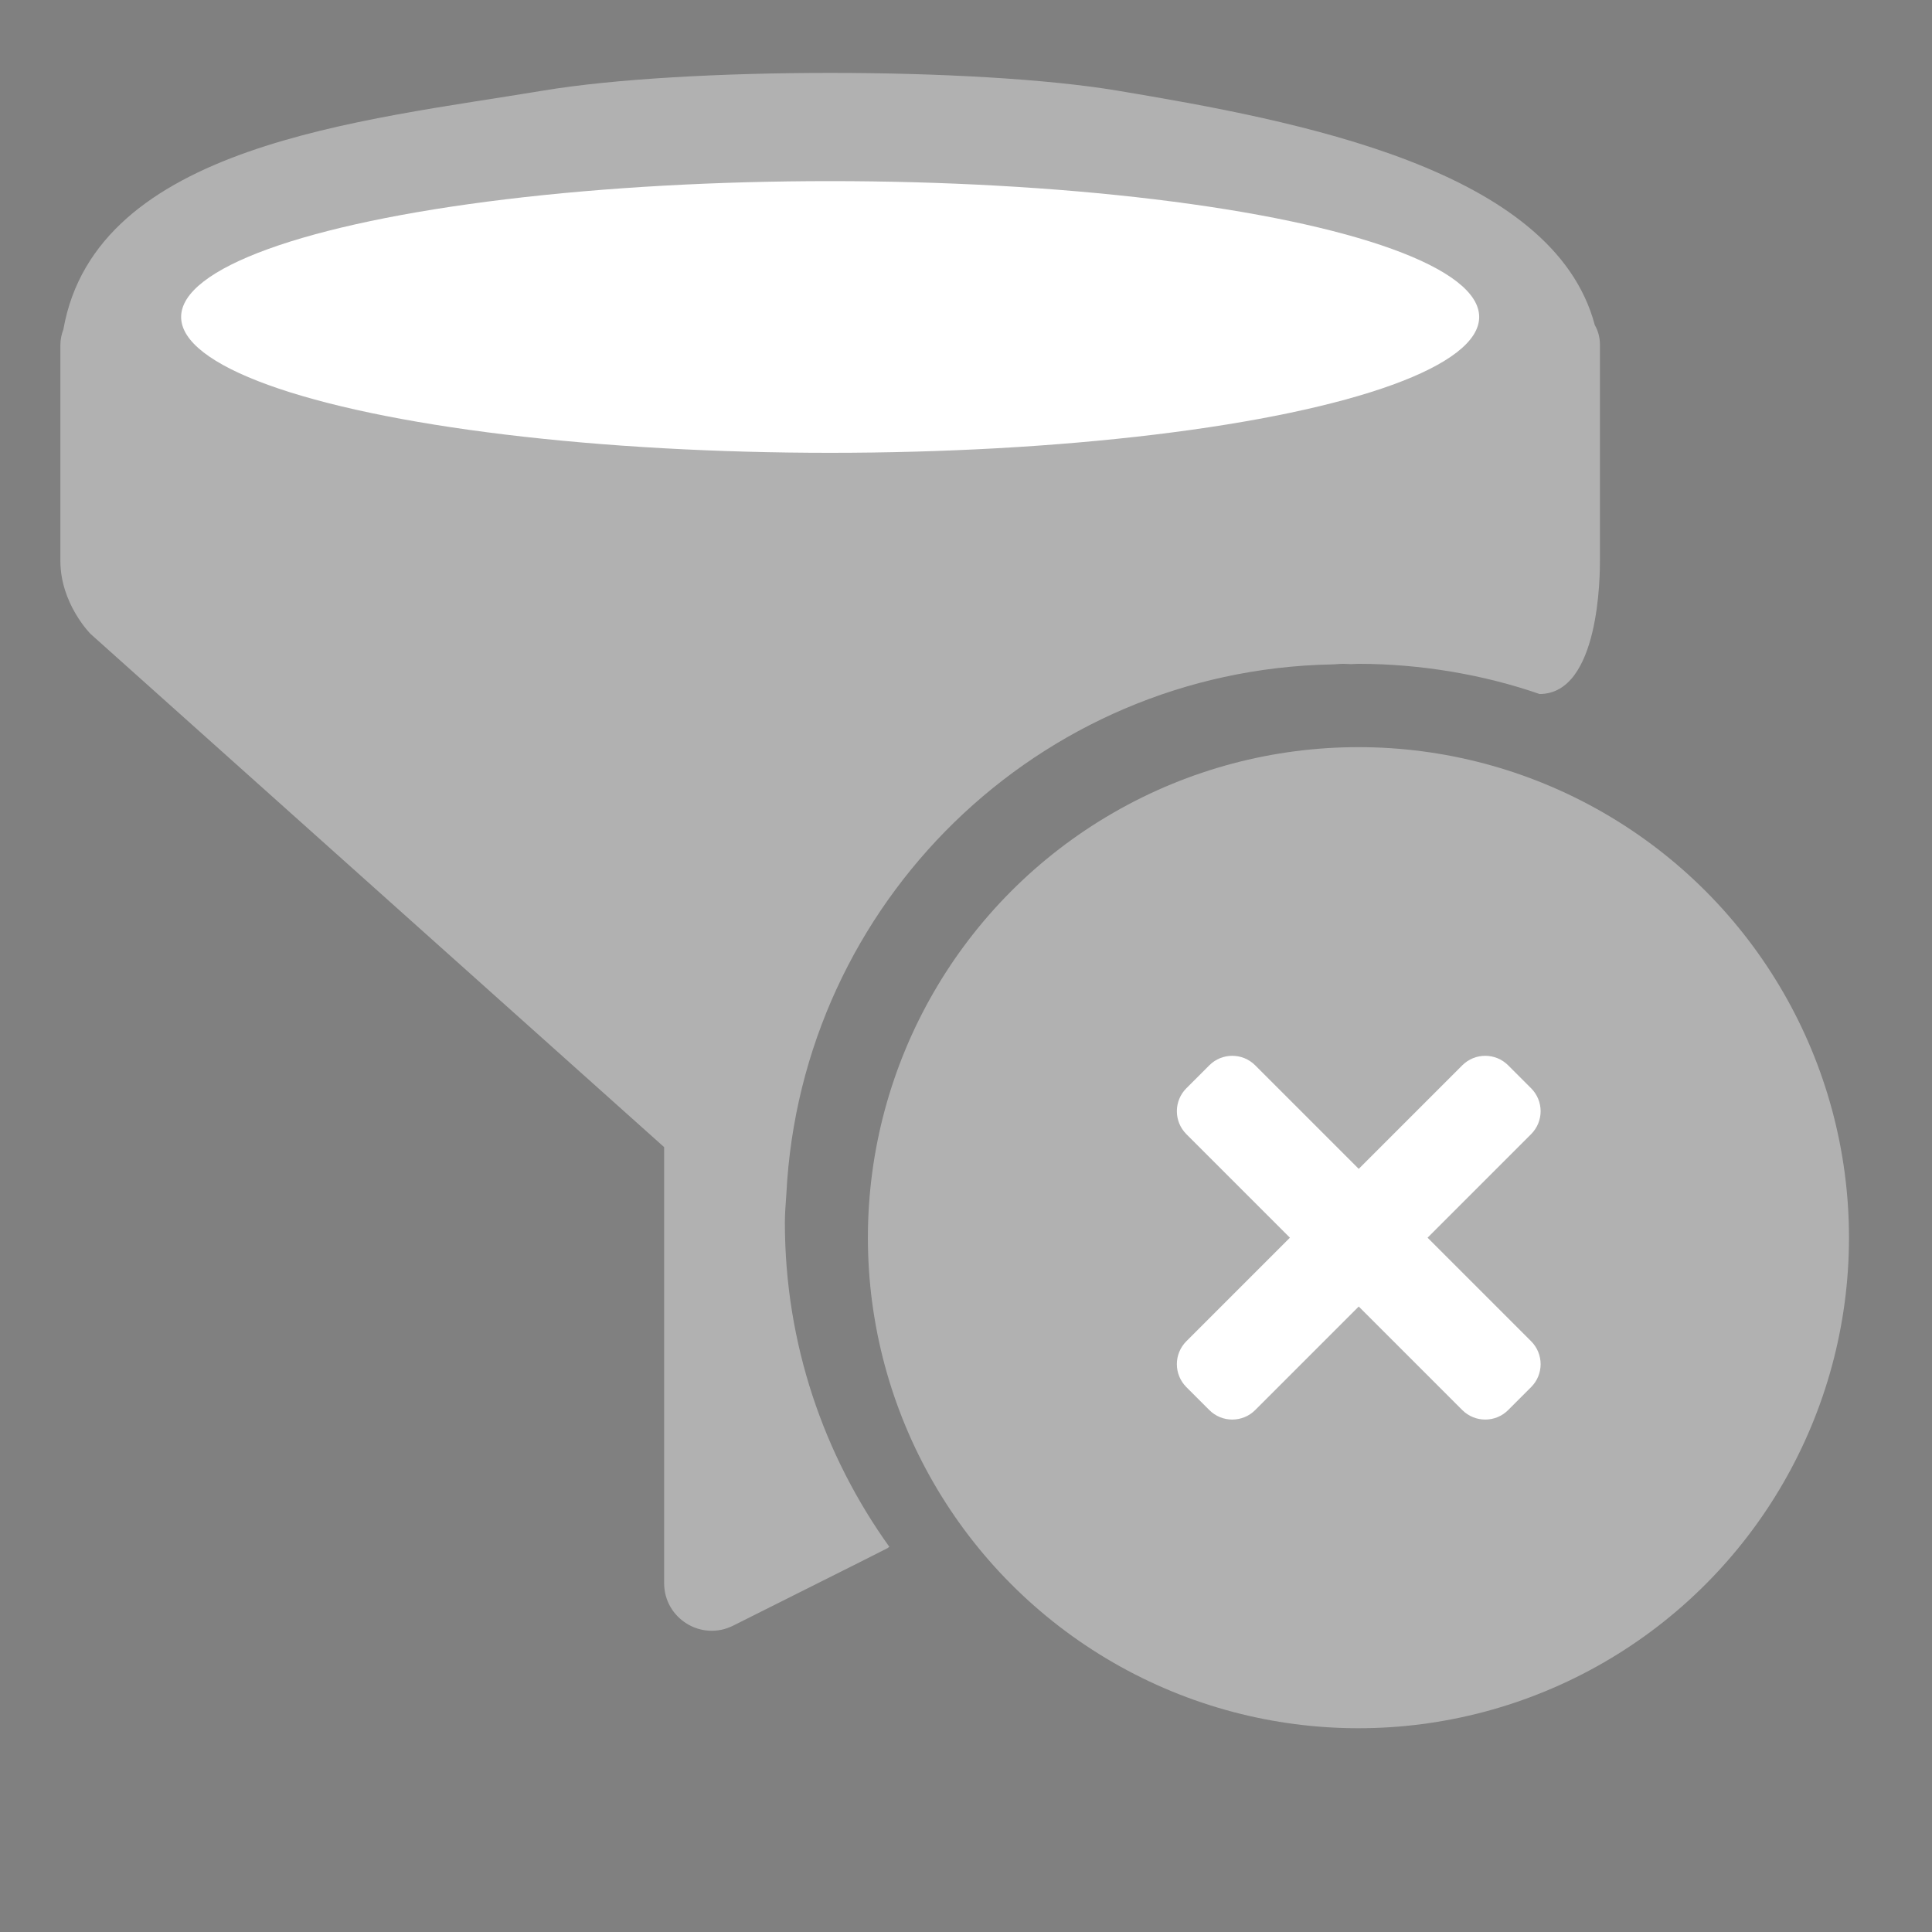 <?xml version="1.0" encoding="UTF-8"?>
<svg id="Capa_1" data-name="Capa 1" xmlns="http://www.w3.org/2000/svg" version="1.1" viewBox="0 0 64 64">
  <rect x="0" y="0" width="64" height="64" fill="#808080" stroke="none"/>
  <defs>
    <style>
      .cls-1 {
        fill: #000;
      }

      .cls-1, .cls-2, .cls-3, .cls-4 {
        stroke-width: 0px;
      }

      .cls-2 {
        fill: #b1b1b1;
      }

      .cls-3 {
        fill: none;
      }

      .cls-4 {
        fill: #fff;
      }
    </style>
  </defs>
  <path class="cls-2" d="M52.83,10.77c-1.37-5.18-9.83-6.77-15.83-7.77-4.69-.78-14.31-.78-19,0-6,1-14.82,1.79-15.9,7.91-.06.16-.1.33-.1.52v7.15c0,1.42,1,2.42,1,2.42l19,17v14.44c0,1.18,1.24,1.94,2.29,1.41l4.19-2.1.93-.47s.03-.03.05-.04c-2.17-3.03-3.46-6.73-3.46-10.75,0-.32.03-.63.05-.95.49-9.64,8.34-17.33,18.05-17.53.13,0,.26-.02.4-.02.08,0,.17.01.25.01.08,0,.17-.01.25-.01,2.06,0,4.16.36,6,1,.05,0,0,0,0,0,2,0,2-4,2-4.42v-7.15c0-.24-.06-.46-.17-.65Z"/>
  <ellipse class="cls-4" cx="27.5" cy="10.5" rx="21.5" ry="4.5"/>
  <path class="cls-1" d="M2,19"/>
  <circle class="cls-2" cx="45" cy="41" r="16.25"/>
  <path class="cls-3" d="M29.46,51.27h.02s0-.02,0-.02c-.02.01-.03.03-.05.04l.04-.02Z"/>
  <path class="cls-3" d="M29.46,51.27h.02s0-.02,0-.02c-.02.01-.03.03-.05.04l.04-.02Z"/>
  <path class="cls-4" d="M47.29,41l3.43-3.43c.42-.42.42-1.1,0-1.52l-.76-.76c-.42-.42-1.1-.42-1.52,0l-3.43,3.43-3.43-3.43c-.42-.42-1.1-.42-1.52,0l-.76.76c-.42.42-.42,1.1,0,1.52l3.43,3.43-3.43,3.43c-.42.42-.42,1.1,0,1.52l.76.76c.42.42,1.1.42,1.52,0l3.43-3.43,3.43,3.43c.42.42,1.1.42,1.52,0l.76-.76c.42-.42.42-1.1,0-1.52l-3.43-3.43Z"/>
</svg>